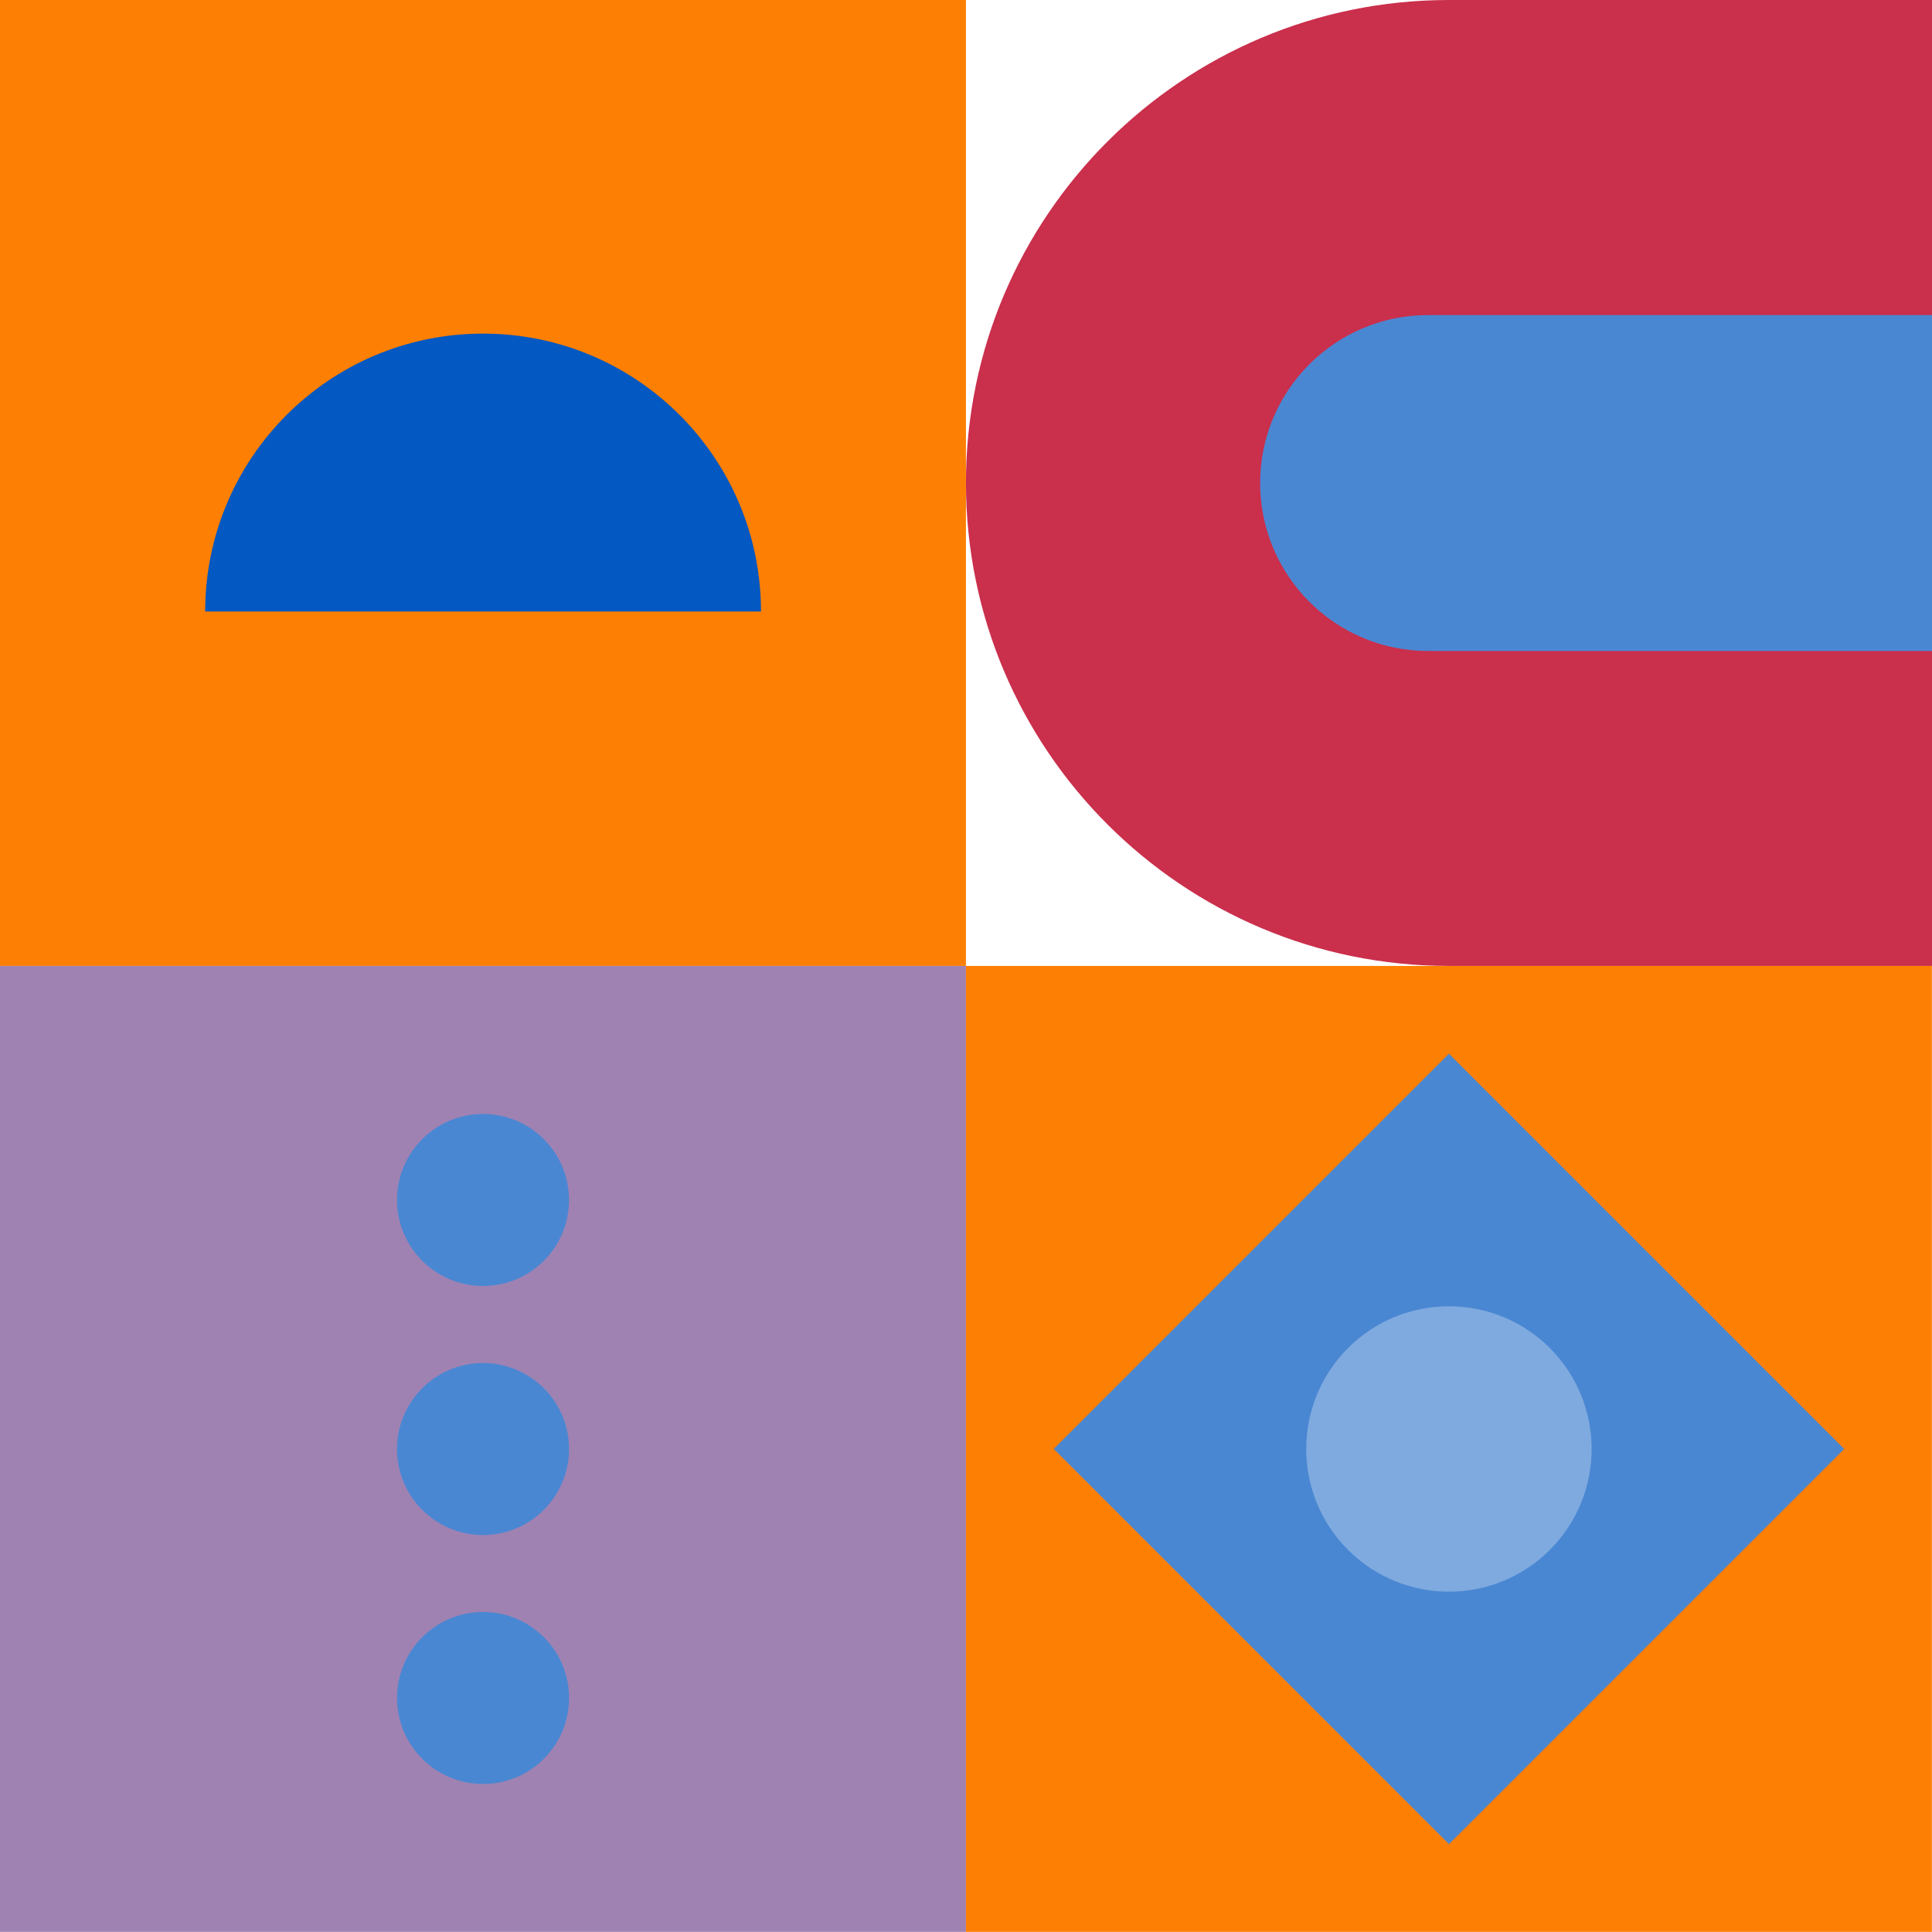 <svg xmlns="http://www.w3.org/2000/svg" id="Calque_2" data-name="Calque 2" viewBox="0 0 166.67 166.67"><defs><style>      .cls-1 {        fill: #9f82b2;      }      .cls-1, .cls-2, .cls-3, .cls-4, .cls-5, .cls-6 {        stroke-width: 0px;      }      .cls-2 {        fill: #fd7f03;      }      .cls-3 {        fill: #4a87d2;      }      .cls-4 {        fill: #7faadf;      }      .cls-5 {        fill: #0458c1;      }      .cls-6 {        fill: #ca2f4c;      }    </style></defs><g id="Calque_1-2" data-name="Calque 1"><g><rect class="cls-2" width="83.33" height="83.33"></rect><path class="cls-6" d="M125,0h41.67v83.33h-41.67c-23,0-41.67-18.67-41.67-41.67h0C83.33,18.67,102,0,125,0Z"></path><rect class="cls-1" y="83.33" width="83.33" height="83.33"></rect><rect class="cls-2" x="83.33" y="83.33" width="83.33" height="83.33"></rect><rect class="cls-3" x="100.89" y="100.89" width="48.22" height="48.22" transform="translate(125 -51.78) rotate(45)"></rect><circle class="cls-4" cx="125" cy="125" r="12.31" transform="translate(-51.78 125) rotate(-45)"></circle><path class="cls-5" d="M41.67,28.78h0c-13.24,0-23.97,10.73-23.97,23.97h47.95c0-13.24-10.73-23.97-23.97-23.97Z"></path><circle class="cls-3" cx="41.67" cy="125" r="7.42" transform="translate(-27.6 12.92) rotate(-13.28)"></circle><circle class="cls-3" cx="41.67" cy="146.48" r="7.42" transform="translate(-91.37 72.37) rotate(-45)"></circle><circle class="cls-3" cx="41.67" cy="103.52" r="7.42"></circle><path class="cls-3" d="M123.2,27.18h43.47v28.98h-43.47c-8,0-14.49-6.49-14.49-14.49h0c0-8,6.49-14.49,14.49-14.49Z"></path></g></g></svg>